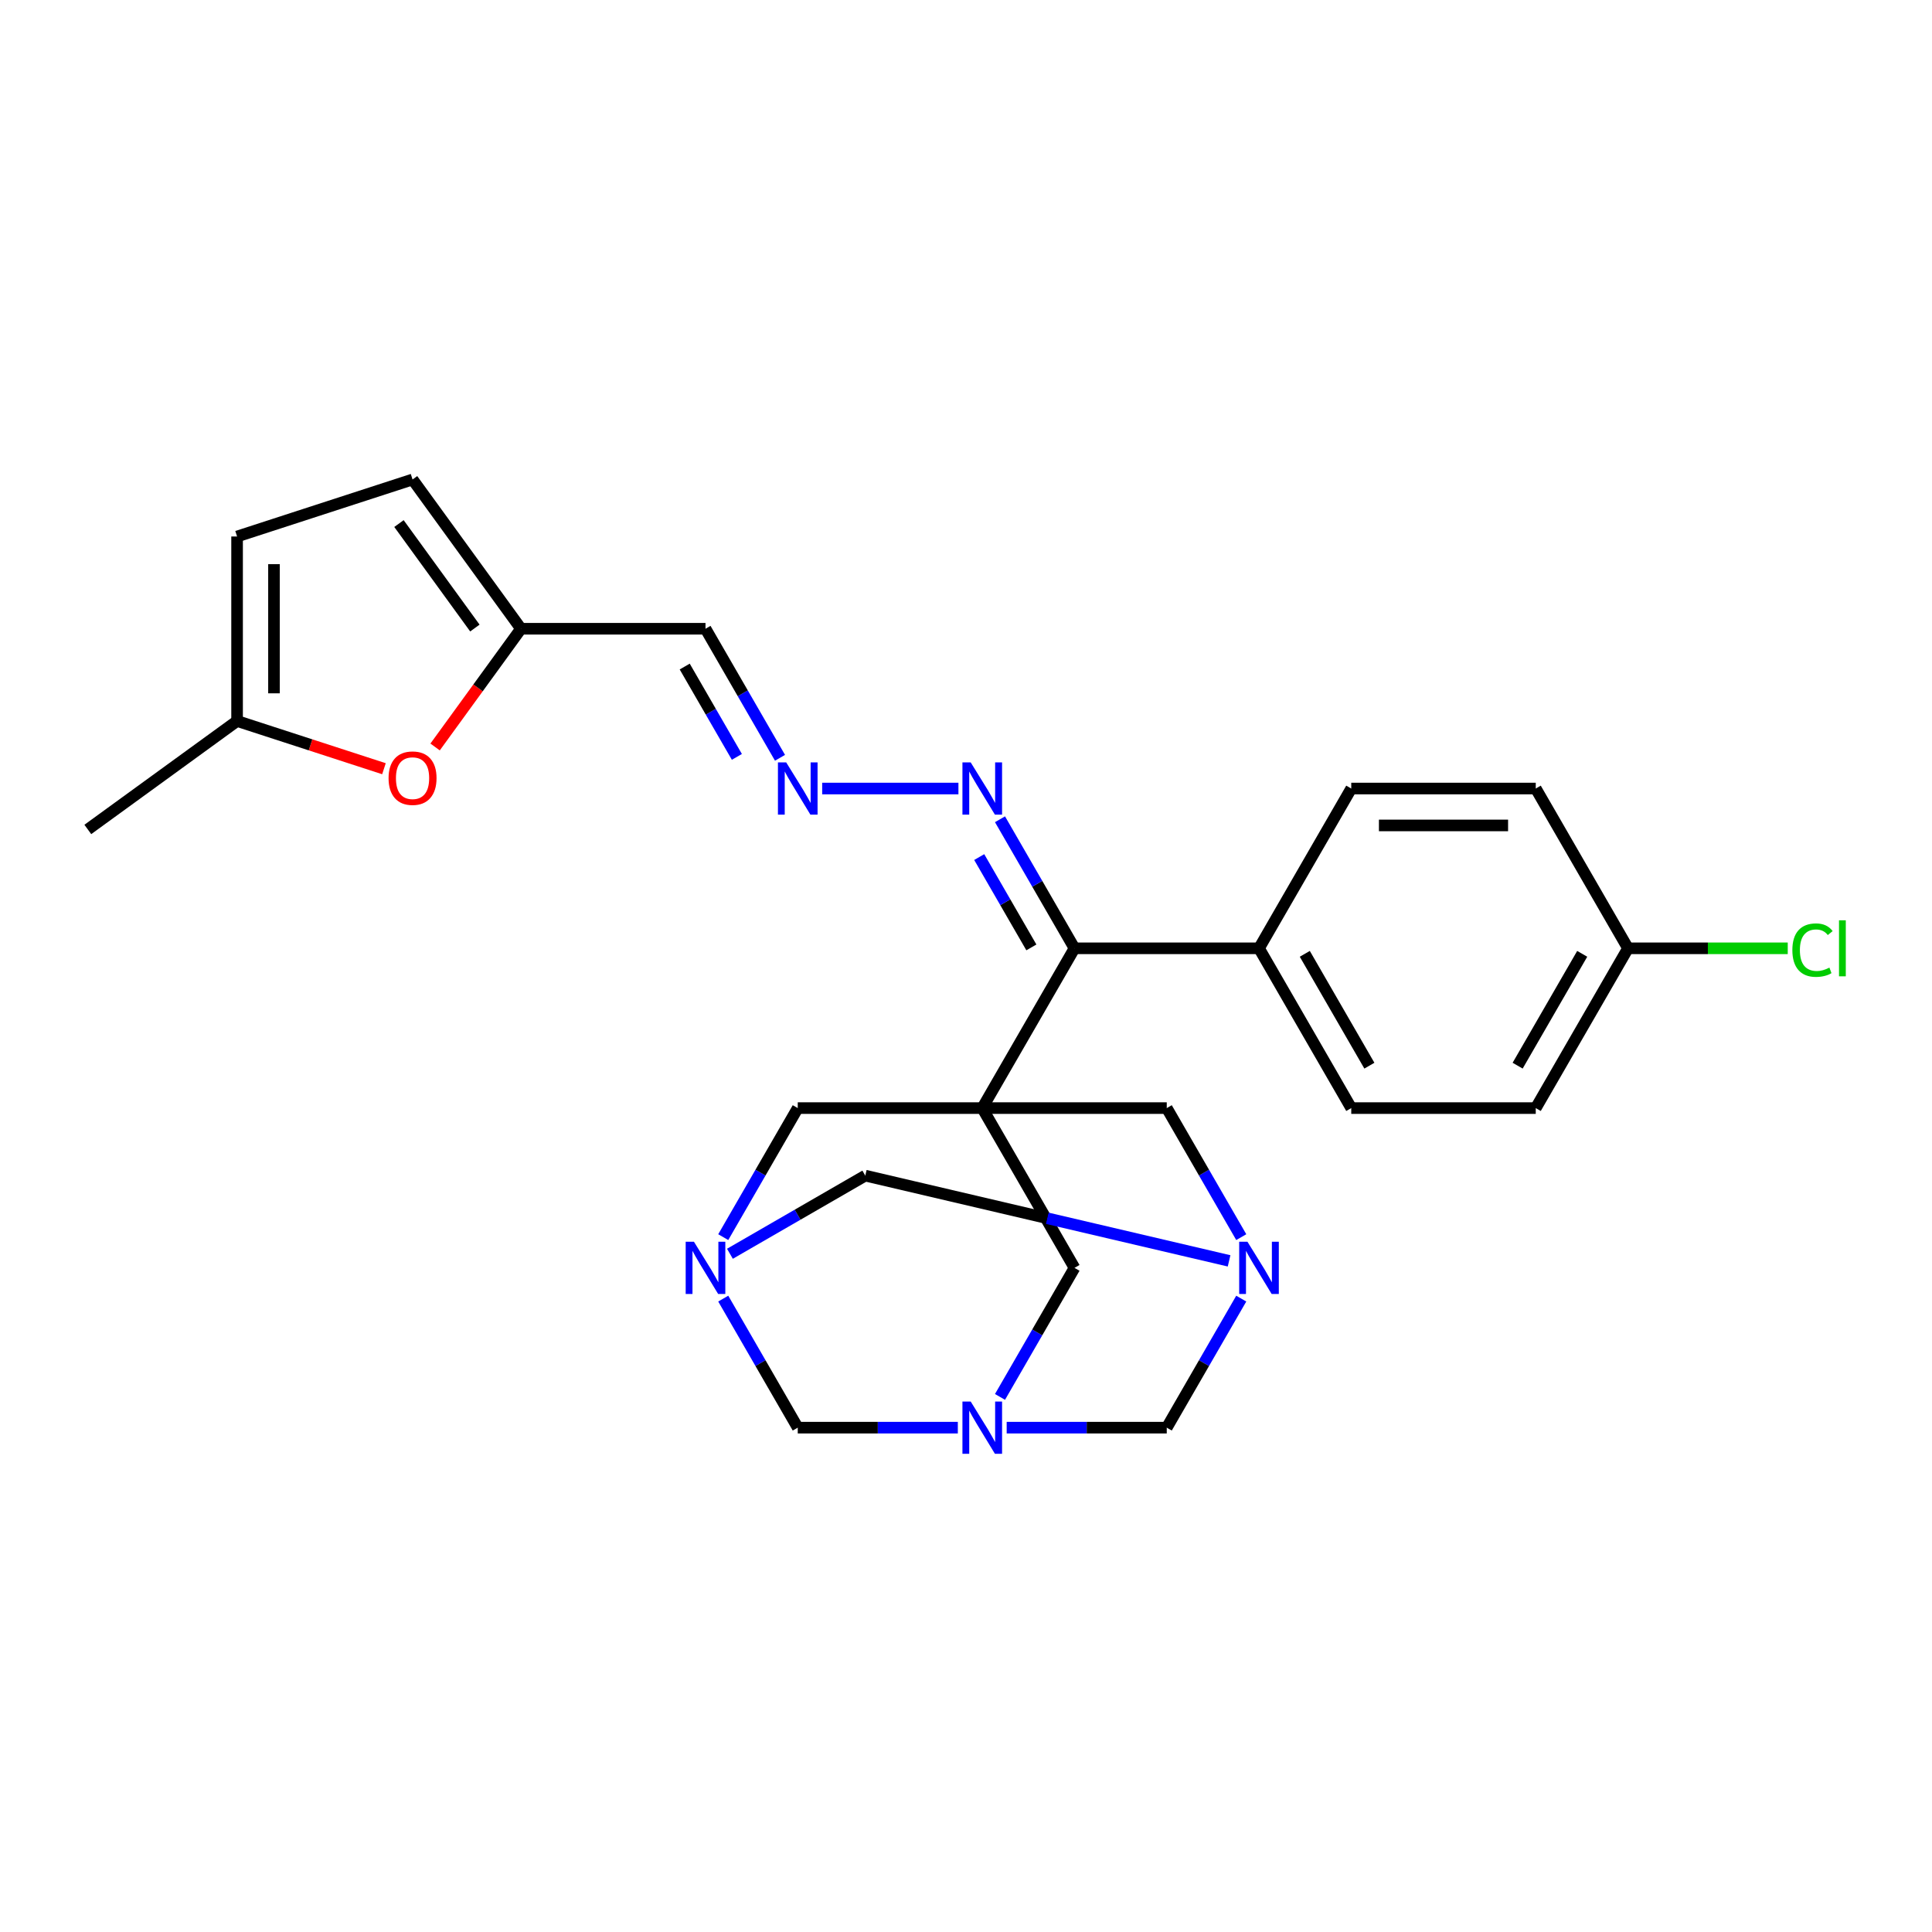 <?xml version='1.0' encoding='iso-8859-1'?>
<svg version='1.1' baseProfile='full'
              xmlns='http://www.w3.org/2000/svg'
                      xmlns:rdkit='http://www.rdkit.org/xml'
                      xmlns:xlink='http://www.w3.org/1999/xlink'
                  xml:space='preserve'
width='1000px' height='1000px' viewBox='0 0 1000 1000'>
<!-- END OF HEADER -->
<rect style='opacity:1.0;fill:#FFFFFF;stroke:none' width='1000' height='1000' x='0' y='0'> </rect>
<path class='bond-3' d='M 508.412,573.547 L 556.161,490.844' style='fill:none;fill-rule:evenodd;stroke:#000000;stroke-width:6px;stroke-linecap:butt;stroke-linejoin:miter;stroke-opacity:1' />
<path class='bond-4' d='M 508.412,573.547 L 556.161,656.25' style='fill:none;fill-rule:evenodd;stroke:#000000;stroke-width:6px;stroke-linecap:butt;stroke-linejoin:miter;stroke-opacity:1' />
<path class='bond-5' d='M 508.412,573.547 L 412.915,573.547' style='fill:none;fill-rule:evenodd;stroke:#000000;stroke-width:6px;stroke-linecap:butt;stroke-linejoin:miter;stroke-opacity:1' />
<path class='bond-6' d='M 508.412,573.547 L 603.91,573.547' style='fill:none;fill-rule:evenodd;stroke:#000000;stroke-width:6px;stroke-linecap:butt;stroke-linejoin:miter;stroke-opacity:1' />
<path class='bond-0' d='M 517.598,723.043 L 536.88,689.647' style='fill:none;fill-rule:evenodd;stroke:#0000FF;stroke-width:6px;stroke-linecap:butt;stroke-linejoin:miter;stroke-opacity:1' />
<path class='bond-0' d='M 536.88,689.647 L 556.161,656.25' style='fill:none;fill-rule:evenodd;stroke:#000000;stroke-width:6px;stroke-linecap:butt;stroke-linejoin:miter;stroke-opacity:1' />
<path class='bond-26' d='M 521.056,738.953 L 562.483,738.953' style='fill:none;fill-rule:evenodd;stroke:#0000FF;stroke-width:6px;stroke-linecap:butt;stroke-linejoin:miter;stroke-opacity:1' />
<path class='bond-26' d='M 562.483,738.953 L 603.91,738.953' style='fill:none;fill-rule:evenodd;stroke:#000000;stroke-width:6px;stroke-linecap:butt;stroke-linejoin:miter;stroke-opacity:1' />
<path class='bond-28' d='M 495.769,738.953 L 454.342,738.953' style='fill:none;fill-rule:evenodd;stroke:#0000FF;stroke-width:6px;stroke-linecap:butt;stroke-linejoin:miter;stroke-opacity:1' />
<path class='bond-28' d='M 454.342,738.953 L 412.915,738.953' style='fill:none;fill-rule:evenodd;stroke:#000000;stroke-width:6px;stroke-linecap:butt;stroke-linejoin:miter;stroke-opacity:1' />
<path class='bond-1' d='M 374.352,640.34 L 393.633,606.943' style='fill:none;fill-rule:evenodd;stroke:#0000FF;stroke-width:6px;stroke-linecap:butt;stroke-linejoin:miter;stroke-opacity:1' />
<path class='bond-1' d='M 393.633,606.943 L 412.915,573.547' style='fill:none;fill-rule:evenodd;stroke:#000000;stroke-width:6px;stroke-linecap:butt;stroke-linejoin:miter;stroke-opacity:1' />
<path class='bond-9' d='M 374.352,672.16 L 393.633,705.556' style='fill:none;fill-rule:evenodd;stroke:#0000FF;stroke-width:6px;stroke-linecap:butt;stroke-linejoin:miter;stroke-opacity:1' />
<path class='bond-9' d='M 393.633,705.556 L 412.915,738.953' style='fill:none;fill-rule:evenodd;stroke:#000000;stroke-width:6px;stroke-linecap:butt;stroke-linejoin:miter;stroke-opacity:1' />
<path class='bond-27' d='M 377.81,648.95 L 412.84,628.726' style='fill:none;fill-rule:evenodd;stroke:#0000FF;stroke-width:6px;stroke-linecap:butt;stroke-linejoin:miter;stroke-opacity:1' />
<path class='bond-27' d='M 412.84,628.726 L 447.87,608.501' style='fill:none;fill-rule:evenodd;stroke:#000000;stroke-width:6px;stroke-linecap:butt;stroke-linejoin:miter;stroke-opacity:1' />
<path class='bond-2' d='M 642.473,640.34 L 623.191,606.943' style='fill:none;fill-rule:evenodd;stroke:#0000FF;stroke-width:6px;stroke-linecap:butt;stroke-linejoin:miter;stroke-opacity:1' />
<path class='bond-2' d='M 623.191,606.943 L 603.91,573.547' style='fill:none;fill-rule:evenodd;stroke:#000000;stroke-width:6px;stroke-linecap:butt;stroke-linejoin:miter;stroke-opacity:1' />
<path class='bond-7' d='M 636.169,652.621 L 542.019,630.561' style='fill:none;fill-rule:evenodd;stroke:#0000FF;stroke-width:6px;stroke-linecap:butt;stroke-linejoin:miter;stroke-opacity:1' />
<path class='bond-7' d='M 542.019,630.561 L 447.87,608.501' style='fill:none;fill-rule:evenodd;stroke:#000000;stroke-width:6px;stroke-linecap:butt;stroke-linejoin:miter;stroke-opacity:1' />
<path class='bond-8' d='M 642.473,672.16 L 623.191,705.556' style='fill:none;fill-rule:evenodd;stroke:#0000FF;stroke-width:6px;stroke-linecap:butt;stroke-linejoin:miter;stroke-opacity:1' />
<path class='bond-8' d='M 623.191,705.556 L 603.91,738.953' style='fill:none;fill-rule:evenodd;stroke:#000000;stroke-width:6px;stroke-linecap:butt;stroke-linejoin:miter;stroke-opacity:1' />
<path class='bond-13' d='M 556.161,490.844 L 536.88,457.447' style='fill:none;fill-rule:evenodd;stroke:#000000;stroke-width:6px;stroke-linecap:butt;stroke-linejoin:miter;stroke-opacity:1' />
<path class='bond-13' d='M 536.88,457.447 L 517.598,424.05' style='fill:none;fill-rule:evenodd;stroke:#0000FF;stroke-width:6px;stroke-linecap:butt;stroke-linejoin:miter;stroke-opacity:1' />
<path class='bond-13' d='M 533.836,490.374 L 520.339,466.997' style='fill:none;fill-rule:evenodd;stroke:#000000;stroke-width:6px;stroke-linecap:butt;stroke-linejoin:miter;stroke-opacity:1' />
<path class='bond-13' d='M 520.339,466.997 L 506.842,443.619' style='fill:none;fill-rule:evenodd;stroke:#0000FF;stroke-width:6px;stroke-linecap:butt;stroke-linejoin:miter;stroke-opacity:1' />
<path class='bond-17' d='M 556.161,490.844 L 651.659,490.844' style='fill:none;fill-rule:evenodd;stroke:#000000;stroke-width:6px;stroke-linecap:butt;stroke-linejoin:miter;stroke-opacity:1' />
<path class='bond-10' d='M 225.207,386.634 L 247.438,356.035' style='fill:none;fill-rule:evenodd;stroke:#FF0000;stroke-width:6px;stroke-linecap:butt;stroke-linejoin:miter;stroke-opacity:1' />
<path class='bond-10' d='M 247.438,356.035 L 269.669,325.437' style='fill:none;fill-rule:evenodd;stroke:#000000;stroke-width:6px;stroke-linecap:butt;stroke-linejoin:miter;stroke-opacity:1' />
<path class='bond-14' d='M 198.735,397.887 L 160.724,385.536' style='fill:none;fill-rule:evenodd;stroke:#FF0000;stroke-width:6px;stroke-linecap:butt;stroke-linejoin:miter;stroke-opacity:1' />
<path class='bond-14' d='M 160.724,385.536 L 122.714,373.186' style='fill:none;fill-rule:evenodd;stroke:#000000;stroke-width:6px;stroke-linecap:butt;stroke-linejoin:miter;stroke-opacity:1' />
<path class='bond-11' d='M 269.669,325.437 L 365.166,325.437' style='fill:none;fill-rule:evenodd;stroke:#000000;stroke-width:6px;stroke-linecap:butt;stroke-linejoin:miter;stroke-opacity:1' />
<path class='bond-15' d='M 269.669,325.437 L 213.537,248.178' style='fill:none;fill-rule:evenodd;stroke:#000000;stroke-width:6px;stroke-linecap:butt;stroke-linejoin:miter;stroke-opacity:1' />
<path class='bond-15' d='M 245.797,325.075 L 206.505,270.994' style='fill:none;fill-rule:evenodd;stroke:#000000;stroke-width:6px;stroke-linecap:butt;stroke-linejoin:miter;stroke-opacity:1' />
<path class='bond-12' d='M 425.559,408.14 L 496.085,408.14' style='fill:none;fill-rule:evenodd;stroke:#0000FF;stroke-width:6px;stroke-linecap:butt;stroke-linejoin:miter;stroke-opacity:1' />
<path class='bond-18' d='M 403.729,392.231 L 384.448,358.834' style='fill:none;fill-rule:evenodd;stroke:#0000FF;stroke-width:6px;stroke-linecap:butt;stroke-linejoin:miter;stroke-opacity:1' />
<path class='bond-18' d='M 384.448,358.834 L 365.166,325.437' style='fill:none;fill-rule:evenodd;stroke:#000000;stroke-width:6px;stroke-linecap:butt;stroke-linejoin:miter;stroke-opacity:1' />
<path class='bond-18' d='M 381.404,391.761 L 367.907,368.384' style='fill:none;fill-rule:evenodd;stroke:#0000FF;stroke-width:6px;stroke-linecap:butt;stroke-linejoin:miter;stroke-opacity:1' />
<path class='bond-18' d='M 367.907,368.384 L 354.41,345.006' style='fill:none;fill-rule:evenodd;stroke:#000000;stroke-width:6px;stroke-linecap:butt;stroke-linejoin:miter;stroke-opacity:1' />
<path class='bond-25' d='M 122.714,373.186 L 45.455,429.318' style='fill:none;fill-rule:evenodd;stroke:#000000;stroke-width:6px;stroke-linecap:butt;stroke-linejoin:miter;stroke-opacity:1' />
<path class='bond-30' d='M 122.714,373.186 L 122.714,277.689' style='fill:none;fill-rule:evenodd;stroke:#000000;stroke-width:6px;stroke-linecap:butt;stroke-linejoin:miter;stroke-opacity:1' />
<path class='bond-30' d='M 141.813,358.861 L 141.813,292.013' style='fill:none;fill-rule:evenodd;stroke:#000000;stroke-width:6px;stroke-linecap:butt;stroke-linejoin:miter;stroke-opacity:1' />
<path class='bond-16' d='M 213.537,248.178 L 122.714,277.689' style='fill:none;fill-rule:evenodd;stroke:#000000;stroke-width:6px;stroke-linecap:butt;stroke-linejoin:miter;stroke-opacity:1' />
<path class='bond-19' d='M 651.659,490.844 L 699.407,573.547' style='fill:none;fill-rule:evenodd;stroke:#000000;stroke-width:6px;stroke-linecap:butt;stroke-linejoin:miter;stroke-opacity:1' />
<path class='bond-19' d='M 675.361,493.699 L 708.786,551.592' style='fill:none;fill-rule:evenodd;stroke:#000000;stroke-width:6px;stroke-linecap:butt;stroke-linejoin:miter;stroke-opacity:1' />
<path class='bond-20' d='M 651.659,490.844 L 699.407,408.14' style='fill:none;fill-rule:evenodd;stroke:#000000;stroke-width:6px;stroke-linecap:butt;stroke-linejoin:miter;stroke-opacity:1' />
<path class='bond-23' d='M 699.407,573.547 L 794.905,573.547' style='fill:none;fill-rule:evenodd;stroke:#000000;stroke-width:6px;stroke-linecap:butt;stroke-linejoin:miter;stroke-opacity:1' />
<path class='bond-22' d='M 699.407,408.14 L 794.905,408.14' style='fill:none;fill-rule:evenodd;stroke:#000000;stroke-width:6px;stroke-linecap:butt;stroke-linejoin:miter;stroke-opacity:1' />
<path class='bond-22' d='M 713.732,427.24 L 780.58,427.24' style='fill:none;fill-rule:evenodd;stroke:#000000;stroke-width:6px;stroke-linecap:butt;stroke-linejoin:miter;stroke-opacity:1' />
<path class='bond-21' d='M 842.653,490.844 L 794.905,408.14' style='fill:none;fill-rule:evenodd;stroke:#000000;stroke-width:6px;stroke-linecap:butt;stroke-linejoin:miter;stroke-opacity:1' />
<path class='bond-24' d='M 842.653,490.844 L 883.994,490.844' style='fill:none;fill-rule:evenodd;stroke:#000000;stroke-width:6px;stroke-linecap:butt;stroke-linejoin:miter;stroke-opacity:1' />
<path class='bond-24' d='M 883.994,490.844 L 925.335,490.844' style='fill:none;fill-rule:evenodd;stroke:#00CC00;stroke-width:6px;stroke-linecap:butt;stroke-linejoin:miter;stroke-opacity:1' />
<path class='bond-29' d='M 842.653,490.844 L 794.905,573.547' style='fill:none;fill-rule:evenodd;stroke:#000000;stroke-width:6px;stroke-linecap:butt;stroke-linejoin:miter;stroke-opacity:1' />
<path class='bond-29' d='M 818.95,493.699 L 785.526,551.592' style='fill:none;fill-rule:evenodd;stroke:#000000;stroke-width:6px;stroke-linecap:butt;stroke-linejoin:miter;stroke-opacity:1' />
<path  class='atom-1' d='M 502.434 725.431
L 511.296 739.755
Q 512.175 741.169, 513.588 743.728
Q 515.002 746.287, 515.078 746.44
L 515.078 725.431
L 518.669 725.431
L 518.669 752.476
L 514.964 752.476
L 505.452 736.814
Q 504.344 734.98, 503.16 732.879
Q 502.014 730.779, 501.67 730.129
L 501.67 752.476
L 498.156 752.476
L 498.156 725.431
L 502.434 725.431
' fill='#0000FF'/>
<path  class='atom-2' d='M 359.188 642.728
L 368.05 657.052
Q 368.929 658.465, 370.342 661.025
Q 371.756 663.584, 371.832 663.737
L 371.832 642.728
L 375.423 642.728
L 375.423 669.772
L 371.717 669.772
L 362.206 654.111
Q 361.098 652.277, 359.914 650.176
Q 358.768 648.075, 358.424 647.426
L 358.424 669.772
L 354.91 669.772
L 354.91 642.728
L 359.188 642.728
' fill='#0000FF'/>
<path  class='atom-3' d='M 645.68 642.728
L 654.543 657.052
Q 655.421 658.465, 656.834 661.025
Q 658.248 663.584, 658.324 663.737
L 658.324 642.728
L 661.915 642.728
L 661.915 669.772
L 658.21 669.772
L 648.698 654.111
Q 647.59 652.277, 646.406 650.176
Q 645.26 648.075, 644.916 647.426
L 644.916 669.772
L 641.402 669.772
L 641.402 642.728
L 645.68 642.728
' fill='#0000FF'/>
<path  class='atom-11' d='M 201.122 402.773
Q 201.122 396.279, 204.331 392.65
Q 207.54 389.021, 213.537 389.021
Q 219.534 389.021, 222.743 392.65
Q 225.952 396.279, 225.952 402.773
Q 225.952 409.343, 222.705 413.086
Q 219.458 416.792, 213.537 416.792
Q 207.578 416.792, 204.331 413.086
Q 201.122 409.381, 201.122 402.773
M 213.537 413.736
Q 217.662 413.736, 219.878 410.985
Q 222.132 408.197, 222.132 402.773
Q 222.132 397.463, 219.878 394.789
Q 217.662 392.077, 213.537 392.077
Q 209.411 392.077, 207.158 394.751
Q 204.942 397.425, 204.942 402.773
Q 204.942 408.235, 207.158 410.985
Q 209.411 413.736, 213.537 413.736
' fill='#FF0000'/>
<path  class='atom-13' d='M 406.937 394.618
L 415.799 408.943
Q 416.678 410.356, 418.091 412.915
Q 419.504 415.475, 419.581 415.627
L 419.581 394.618
L 423.171 394.618
L 423.171 421.663
L 419.466 421.663
L 409.955 406.001
Q 408.847 404.168, 407.663 402.067
Q 406.517 399.966, 406.173 399.316
L 406.173 421.663
L 402.659 421.663
L 402.659 394.618
L 406.937 394.618
' fill='#0000FF'/>
<path  class='atom-14' d='M 502.434 394.618
L 511.296 408.943
Q 512.175 410.356, 513.588 412.915
Q 515.002 415.475, 515.078 415.627
L 515.078 394.618
L 518.669 394.618
L 518.669 421.663
L 514.964 421.663
L 505.452 406.001
Q 504.344 404.168, 503.16 402.067
Q 502.014 399.966, 501.67 399.316
L 501.67 421.663
L 498.156 421.663
L 498.156 394.618
L 502.434 394.618
' fill='#0000FF'/>
<path  class='atom-25' d='M 927.722 491.779
Q 927.722 485.056, 930.855 481.542
Q 934.025 477.99, 940.022 477.99
Q 945.599 477.99, 948.579 481.924
L 946.058 483.987
Q 943.881 481.122, 940.022 481.122
Q 935.935 481.122, 933.758 483.872
Q 931.619 486.584, 931.619 491.779
Q 931.619 497.127, 933.834 499.878
Q 936.088 502.628, 940.443 502.628
Q 943.422 502.628, 946.898 500.833
L 947.968 503.698
Q 946.554 504.614, 944.415 505.149
Q 942.276 505.684, 939.908 505.684
Q 934.025 505.684, 930.855 502.093
Q 927.722 498.503, 927.722 491.779
' fill='#00CC00'/>
<path  class='atom-25' d='M 951.864 476.347
L 955.378 476.347
L 955.378 505.34
L 951.864 505.34
L 951.864 476.347
' fill='#00CC00'/>
</svg>
